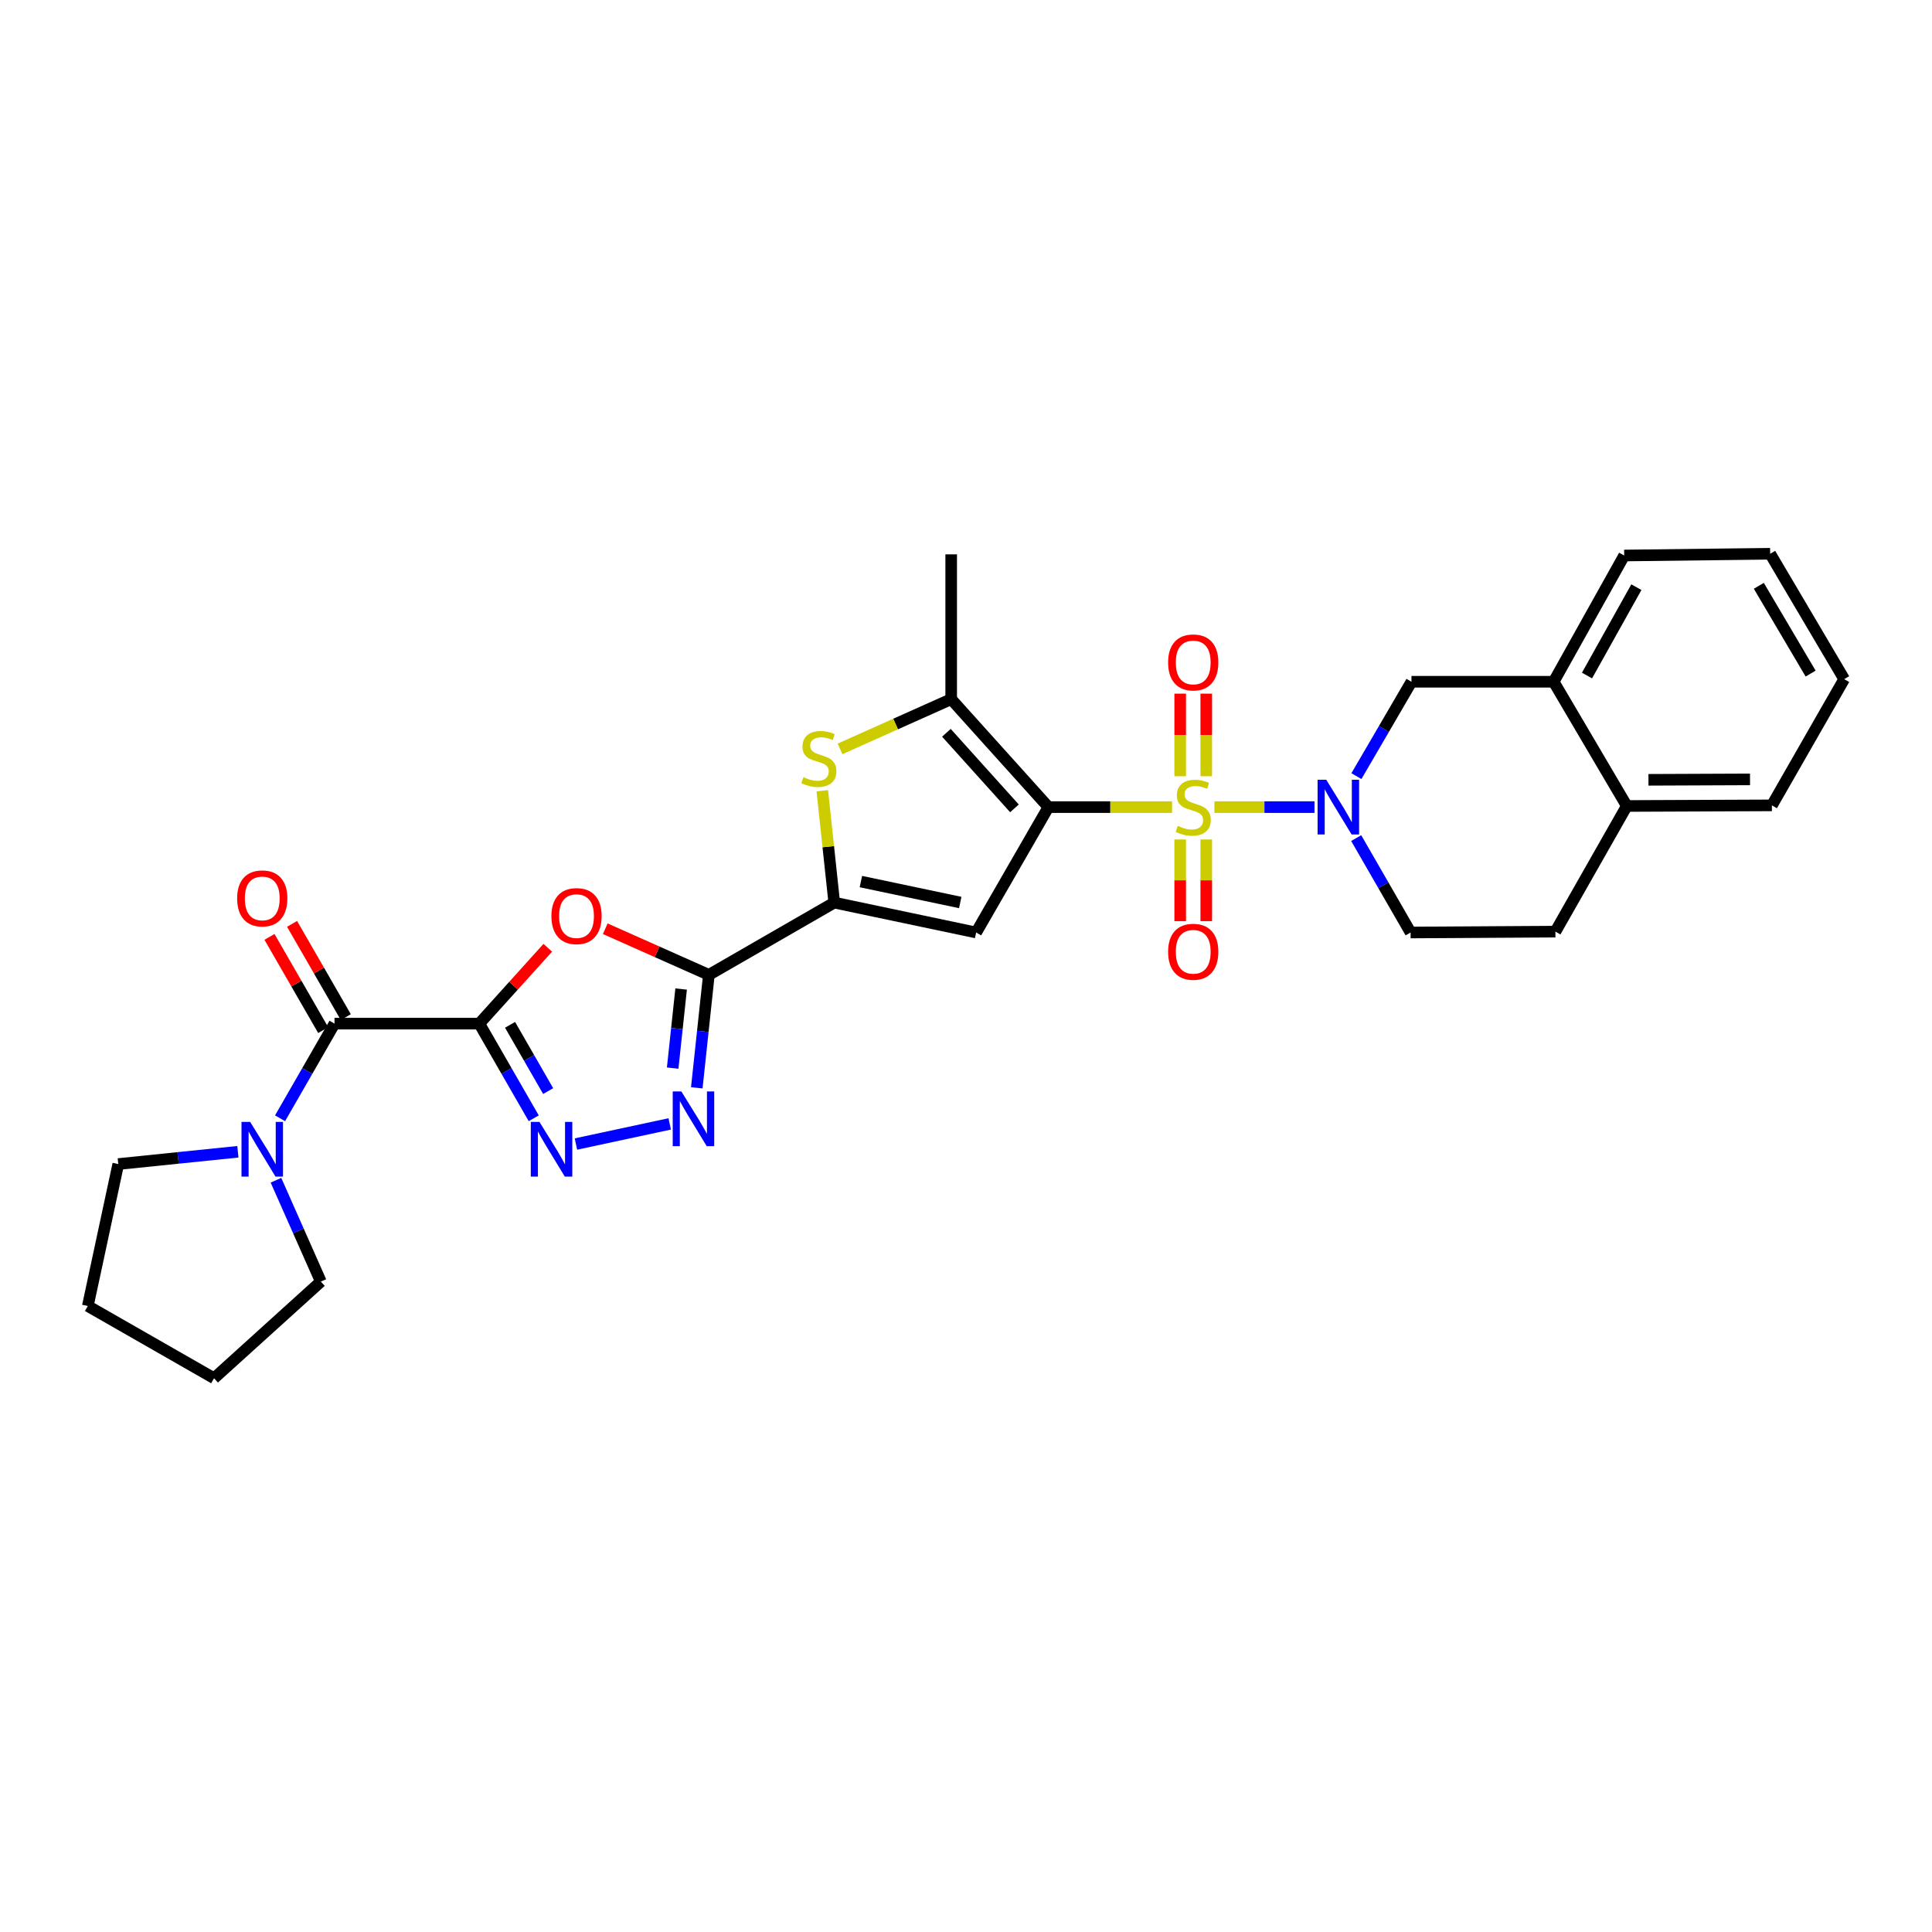 <?xml version='1.0' encoding='iso-8859-1'?>
<svg version='1.1' baseProfile='full'
              xmlns='http://www.w3.org/2000/svg'
                      xmlns:rdkit='http://www.rdkit.org/xml'
                      xmlns:xlink='http://www.w3.org/1999/xlink'
                  xml:space='preserve'
width='1000px' height='1000px' viewBox='0 0 1000 1000'>
<!-- END OF HEADER -->
<rect style='opacity:1.0;fill:#FFFFFF;stroke:none' width='1000' height='1000' x='0' y='0'> </rect>
<path class='bond-0' d='M 606.658,417.759 L 574.658,417.759' style='fill:none;fill-rule:evenodd;stroke:#CCCC00;stroke-width:6px;stroke-linecap:butt;stroke-linejoin:miter;stroke-opacity:1' />
<path class='bond-0' d='M 574.658,417.759 L 542.657,417.759' style='fill:none;fill-rule:evenodd;stroke:#000000;stroke-width:6px;stroke-linecap:butt;stroke-linejoin:miter;stroke-opacity:1' />
<path class='bond-4' d='M 628.569,417.759 L 654.474,417.759' style='fill:none;fill-rule:evenodd;stroke:#CCCC00;stroke-width:6px;stroke-linecap:butt;stroke-linejoin:miter;stroke-opacity:1' />
<path class='bond-4' d='M 654.474,417.759 L 680.379,417.759' style='fill:none;fill-rule:evenodd;stroke:#0000FF;stroke-width:6px;stroke-linecap:butt;stroke-linejoin:miter;stroke-opacity:1' />
<path class='bond-14' d='M 610.864,434.509 L 610.864,455.647' style='fill:none;fill-rule:evenodd;stroke:#CCCC00;stroke-width:6px;stroke-linecap:butt;stroke-linejoin:miter;stroke-opacity:1' />
<path class='bond-14' d='M 610.864,455.647 L 610.864,476.784' style='fill:none;fill-rule:evenodd;stroke:#FF0000;stroke-width:6px;stroke-linecap:butt;stroke-linejoin:miter;stroke-opacity:1' />
<path class='bond-14' d='M 624.359,434.509 L 624.359,455.647' style='fill:none;fill-rule:evenodd;stroke:#CCCC00;stroke-width:6px;stroke-linecap:butt;stroke-linejoin:miter;stroke-opacity:1' />
<path class='bond-14' d='M 624.359,455.647 L 624.359,476.784' style='fill:none;fill-rule:evenodd;stroke:#FF0000;stroke-width:6px;stroke-linecap:butt;stroke-linejoin:miter;stroke-opacity:1' />
<path class='bond-15' d='M 624.359,401.765 L 624.359,380.398' style='fill:none;fill-rule:evenodd;stroke:#CCCC00;stroke-width:6px;stroke-linecap:butt;stroke-linejoin:miter;stroke-opacity:1' />
<path class='bond-15' d='M 624.359,380.398 L 624.359,359.031' style='fill:none;fill-rule:evenodd;stroke:#FF0000;stroke-width:6px;stroke-linecap:butt;stroke-linejoin:miter;stroke-opacity:1' />
<path class='bond-15' d='M 610.864,401.765 L 610.864,380.398' style='fill:none;fill-rule:evenodd;stroke:#CCCC00;stroke-width:6px;stroke-linecap:butt;stroke-linejoin:miter;stroke-opacity:1' />
<path class='bond-15' d='M 610.864,380.398 L 610.864,359.031' style='fill:none;fill-rule:evenodd;stroke:#FF0000;stroke-width:6px;stroke-linecap:butt;stroke-linejoin:miter;stroke-opacity:1' />
<path class='bond-3' d='M 542.657,417.759 L 505.255,482.66' style='fill:none;fill-rule:evenodd;stroke:#000000;stroke-width:6px;stroke-linecap:butt;stroke-linejoin:miter;stroke-opacity:1' />
<path class='bond-9' d='M 542.657,417.759 L 492.331,361.877' style='fill:none;fill-rule:evenodd;stroke:#000000;stroke-width:6px;stroke-linecap:butt;stroke-linejoin:miter;stroke-opacity:1' />
<path class='bond-9' d='M 525.081,418.407 L 489.852,379.29' style='fill:none;fill-rule:evenodd;stroke:#000000;stroke-width:6px;stroke-linecap:butt;stroke-linejoin:miter;stroke-opacity:1' />
<path class='bond-1' d='M 248.081,529.83 L 265.806,510.199' style='fill:none;fill-rule:evenodd;stroke:#000000;stroke-width:6px;stroke-linecap:butt;stroke-linejoin:miter;stroke-opacity:1' />
<path class='bond-1' d='M 265.806,510.199 L 283.531,490.568' style='fill:none;fill-rule:evenodd;stroke:#FF0000;stroke-width:6px;stroke-linecap:butt;stroke-linejoin:miter;stroke-opacity:1' />
<path class='bond-11' d='M 248.081,529.83 L 173.142,529.83' style='fill:none;fill-rule:evenodd;stroke:#000000;stroke-width:6px;stroke-linecap:butt;stroke-linejoin:miter;stroke-opacity:1' />
<path class='bond-33' d='M 248.081,529.83 L 262.171,554.327' style='fill:none;fill-rule:evenodd;stroke:#000000;stroke-width:6px;stroke-linecap:butt;stroke-linejoin:miter;stroke-opacity:1' />
<path class='bond-33' d='M 262.171,554.327 L 276.26,578.823' style='fill:none;fill-rule:evenodd;stroke:#0000FF;stroke-width:6px;stroke-linecap:butt;stroke-linejoin:miter;stroke-opacity:1' />
<path class='bond-33' d='M 264.006,530.451 L 273.868,547.599' style='fill:none;fill-rule:evenodd;stroke:#000000;stroke-width:6px;stroke-linecap:butt;stroke-linejoin:miter;stroke-opacity:1' />
<path class='bond-33' d='M 273.868,547.599 L 283.731,564.746' style='fill:none;fill-rule:evenodd;stroke:#0000FF;stroke-width:6px;stroke-linecap:butt;stroke-linejoin:miter;stroke-opacity:1' />
<path class='bond-2' d='M 366.907,504.588 L 431.801,467.186' style='fill:none;fill-rule:evenodd;stroke:#000000;stroke-width:6px;stroke-linecap:butt;stroke-linejoin:miter;stroke-opacity:1' />
<path class='bond-6' d='M 366.907,504.588 L 340.095,492.651' style='fill:none;fill-rule:evenodd;stroke:#000000;stroke-width:6px;stroke-linecap:butt;stroke-linejoin:miter;stroke-opacity:1' />
<path class='bond-6' d='M 340.095,492.651 L 313.282,480.713' style='fill:none;fill-rule:evenodd;stroke:#FF0000;stroke-width:6px;stroke-linecap:butt;stroke-linejoin:miter;stroke-opacity:1' />
<path class='bond-8' d='M 366.907,504.588 L 363.78,533.824' style='fill:none;fill-rule:evenodd;stroke:#000000;stroke-width:6px;stroke-linecap:butt;stroke-linejoin:miter;stroke-opacity:1' />
<path class='bond-8' d='M 363.78,533.824 L 360.653,563.059' style='fill:none;fill-rule:evenodd;stroke:#0000FF;stroke-width:6px;stroke-linecap:butt;stroke-linejoin:miter;stroke-opacity:1' />
<path class='bond-8' d='M 352.551,511.924 L 350.362,532.388' style='fill:none;fill-rule:evenodd;stroke:#000000;stroke-width:6px;stroke-linecap:butt;stroke-linejoin:miter;stroke-opacity:1' />
<path class='bond-8' d='M 350.362,532.388 L 348.173,552.853' style='fill:none;fill-rule:evenodd;stroke:#0000FF;stroke-width:6px;stroke-linecap:butt;stroke-linejoin:miter;stroke-opacity:1' />
<path class='bond-5' d='M 505.255,482.66 L 431.801,467.186' style='fill:none;fill-rule:evenodd;stroke:#000000;stroke-width:6px;stroke-linecap:butt;stroke-linejoin:miter;stroke-opacity:1' />
<path class='bond-5' d='M 497.019,467.134 L 445.6,456.302' style='fill:none;fill-rule:evenodd;stroke:#000000;stroke-width:6px;stroke-linecap:butt;stroke-linejoin:miter;stroke-opacity:1' />
<path class='bond-13' d='M 702.077,401.721 L 716.322,377.297' style='fill:none;fill-rule:evenodd;stroke:#0000FF;stroke-width:6px;stroke-linecap:butt;stroke-linejoin:miter;stroke-opacity:1' />
<path class='bond-13' d='M 716.322,377.297 L 730.568,352.873' style='fill:none;fill-rule:evenodd;stroke:#000000;stroke-width:6px;stroke-linecap:butt;stroke-linejoin:miter;stroke-opacity:1' />
<path class='bond-17' d='M 701.963,433.792 L 716.044,458.226' style='fill:none;fill-rule:evenodd;stroke:#0000FF;stroke-width:6px;stroke-linecap:butt;stroke-linejoin:miter;stroke-opacity:1' />
<path class='bond-17' d='M 716.044,458.226 L 730.125,482.66' style='fill:none;fill-rule:evenodd;stroke:#000000;stroke-width:6px;stroke-linecap:butt;stroke-linejoin:miter;stroke-opacity:1' />
<path class='bond-30' d='M 431.801,467.186 L 428.713,438.237' style='fill:none;fill-rule:evenodd;stroke:#000000;stroke-width:6px;stroke-linecap:butt;stroke-linejoin:miter;stroke-opacity:1' />
<path class='bond-30' d='M 428.713,438.237 L 425.626,409.289' style='fill:none;fill-rule:evenodd;stroke:#CCCC00;stroke-width:6px;stroke-linecap:butt;stroke-linejoin:miter;stroke-opacity:1' />
<path class='bond-7' d='M 298.101,592.15 L 346.642,581.732' style='fill:none;fill-rule:evenodd;stroke:#0000FF;stroke-width:6px;stroke-linecap:butt;stroke-linejoin:miter;stroke-opacity:1' />
<path class='bond-10' d='M 492.331,361.877 L 463.563,374.752' style='fill:none;fill-rule:evenodd;stroke:#000000;stroke-width:6px;stroke-linecap:butt;stroke-linejoin:miter;stroke-opacity:1' />
<path class='bond-10' d='M 463.563,374.752 L 434.795,387.628' style='fill:none;fill-rule:evenodd;stroke:#CCCC00;stroke-width:6px;stroke-linecap:butt;stroke-linejoin:miter;stroke-opacity:1' />
<path class='bond-21' d='M 492.331,361.877 L 492.331,286.93' style='fill:none;fill-rule:evenodd;stroke:#000000;stroke-width:6px;stroke-linecap:butt;stroke-linejoin:miter;stroke-opacity:1' />
<path class='bond-12' d='M 173.142,529.83 L 159.052,554.327' style='fill:none;fill-rule:evenodd;stroke:#000000;stroke-width:6px;stroke-linecap:butt;stroke-linejoin:miter;stroke-opacity:1' />
<path class='bond-12' d='M 159.052,554.327 L 144.963,578.823' style='fill:none;fill-rule:evenodd;stroke:#0000FF;stroke-width:6px;stroke-linecap:butt;stroke-linejoin:miter;stroke-opacity:1' />
<path class='bond-18' d='M 178.988,526.461 L 165.08,502.327' style='fill:none;fill-rule:evenodd;stroke:#000000;stroke-width:6px;stroke-linecap:butt;stroke-linejoin:miter;stroke-opacity:1' />
<path class='bond-18' d='M 165.08,502.327 L 151.171,478.193' style='fill:none;fill-rule:evenodd;stroke:#FF0000;stroke-width:6px;stroke-linecap:butt;stroke-linejoin:miter;stroke-opacity:1' />
<path class='bond-18' d='M 167.296,533.199 L 153.388,509.065' style='fill:none;fill-rule:evenodd;stroke:#000000;stroke-width:6px;stroke-linecap:butt;stroke-linejoin:miter;stroke-opacity:1' />
<path class='bond-18' d='M 153.388,509.065 L 139.479,484.931' style='fill:none;fill-rule:evenodd;stroke:#FF0000;stroke-width:6px;stroke-linecap:butt;stroke-linejoin:miter;stroke-opacity:1' />
<path class='bond-22' d='M 142.838,610.891 L 154.452,637.121' style='fill:none;fill-rule:evenodd;stroke:#0000FF;stroke-width:6px;stroke-linecap:butt;stroke-linejoin:miter;stroke-opacity:1' />
<path class='bond-22' d='M 154.452,637.121 L 166.065,663.35' style='fill:none;fill-rule:evenodd;stroke:#000000;stroke-width:6px;stroke-linecap:butt;stroke-linejoin:miter;stroke-opacity:1' />
<path class='bond-23' d='M 123.127,596.154 L 92.174,599.333' style='fill:none;fill-rule:evenodd;stroke:#0000FF;stroke-width:6px;stroke-linecap:butt;stroke-linejoin:miter;stroke-opacity:1' />
<path class='bond-23' d='M 92.174,599.333 L 61.221,602.513' style='fill:none;fill-rule:evenodd;stroke:#000000;stroke-width:6px;stroke-linecap:butt;stroke-linejoin:miter;stroke-opacity:1' />
<path class='bond-16' d='M 730.568,352.873 L 804.172,352.873' style='fill:none;fill-rule:evenodd;stroke:#000000;stroke-width:6px;stroke-linecap:butt;stroke-linejoin:miter;stroke-opacity:1' />
<path class='bond-24' d='M 804.172,352.873 L 840.682,287.53' style='fill:none;fill-rule:evenodd;stroke:#000000;stroke-width:6px;stroke-linecap:butt;stroke-linejoin:miter;stroke-opacity:1' />
<path class='bond-24' d='M 821.429,349.654 L 846.986,303.914' style='fill:none;fill-rule:evenodd;stroke:#000000;stroke-width:6px;stroke-linecap:butt;stroke-linejoin:miter;stroke-opacity:1' />
<path class='bond-31' d='M 804.172,352.873 L 842.032,417.174' style='fill:none;fill-rule:evenodd;stroke:#000000;stroke-width:6px;stroke-linecap:butt;stroke-linejoin:miter;stroke-opacity:1' />
<path class='bond-20' d='M 730.125,482.66 L 805.072,482.202' style='fill:none;fill-rule:evenodd;stroke:#000000;stroke-width:6px;stroke-linecap:butt;stroke-linejoin:miter;stroke-opacity:1' />
<path class='bond-19' d='M 842.032,417.174 L 805.072,482.202' style='fill:none;fill-rule:evenodd;stroke:#000000;stroke-width:6px;stroke-linecap:butt;stroke-linejoin:miter;stroke-opacity:1' />
<path class='bond-25' d='M 842.032,417.174 L 917.128,416.859' style='fill:none;fill-rule:evenodd;stroke:#000000;stroke-width:6px;stroke-linecap:butt;stroke-linejoin:miter;stroke-opacity:1' />
<path class='bond-25' d='M 853.24,403.633 L 905.807,403.412' style='fill:none;fill-rule:evenodd;stroke:#000000;stroke-width:6px;stroke-linecap:butt;stroke-linejoin:miter;stroke-opacity:1' />
<path class='bond-26' d='M 166.065,663.35 L 110.798,713.377' style='fill:none;fill-rule:evenodd;stroke:#000000;stroke-width:6px;stroke-linecap:butt;stroke-linejoin:miter;stroke-opacity:1' />
<path class='bond-27' d='M 61.221,602.513 L 45.455,675.983' style='fill:none;fill-rule:evenodd;stroke:#000000;stroke-width:6px;stroke-linecap:butt;stroke-linejoin:miter;stroke-opacity:1' />
<path class='bond-28' d='M 840.682,287.53 L 916.236,286.623' style='fill:none;fill-rule:evenodd;stroke:#000000;stroke-width:6px;stroke-linecap:butt;stroke-linejoin:miter;stroke-opacity:1' />
<path class='bond-29' d='M 917.128,416.859 L 954.545,351.524' style='fill:none;fill-rule:evenodd;stroke:#000000;stroke-width:6px;stroke-linecap:butt;stroke-linejoin:miter;stroke-opacity:1' />
<path class='bond-34' d='M 110.798,713.377 L 45.455,675.983' style='fill:none;fill-rule:evenodd;stroke:#000000;stroke-width:6px;stroke-linecap:butt;stroke-linejoin:miter;stroke-opacity:1' />
<path class='bond-32' d='M 916.236,286.623 L 954.545,351.524' style='fill:none;fill-rule:evenodd;stroke:#000000;stroke-width:6px;stroke-linecap:butt;stroke-linejoin:miter;stroke-opacity:1' />
<path class='bond-32' d='M 910.362,303.217 L 937.178,348.648' style='fill:none;fill-rule:evenodd;stroke:#000000;stroke-width:6px;stroke-linecap:butt;stroke-linejoin:miter;stroke-opacity:1' />
<path  class='atom-0' d='M 609.612 427.479
Q 609.932 427.599, 611.252 428.159
Q 612.572 428.719, 614.012 429.079
Q 615.492 429.399, 616.932 429.399
Q 619.612 429.399, 621.172 428.119
Q 622.732 426.799, 622.732 424.519
Q 622.732 422.959, 621.932 421.999
Q 621.172 421.039, 619.972 420.519
Q 618.772 419.999, 616.772 419.399
Q 614.252 418.639, 612.732 417.919
Q 611.252 417.199, 610.172 415.679
Q 609.132 414.159, 609.132 411.599
Q 609.132 408.039, 611.532 405.839
Q 613.972 403.639, 618.772 403.639
Q 622.052 403.639, 625.772 405.199
L 624.852 408.279
Q 621.452 406.879, 618.892 406.879
Q 616.132 406.879, 614.612 408.039
Q 613.092 409.159, 613.132 411.119
Q 613.132 412.639, 613.892 413.559
Q 614.692 414.479, 615.812 414.999
Q 616.972 415.519, 618.892 416.119
Q 621.452 416.919, 622.972 417.719
Q 624.492 418.519, 625.572 420.159
Q 626.692 421.759, 626.692 424.519
Q 626.692 428.439, 624.052 430.559
Q 621.452 432.639, 617.092 432.639
Q 614.572 432.639, 612.652 432.079
Q 610.772 431.559, 608.532 430.639
L 609.612 427.479
' fill='#CCCC00'/>
<path  class='atom-5' d='M 686.463 403.599
L 695.743 418.599
Q 696.663 420.079, 698.143 422.759
Q 699.623 425.439, 699.703 425.599
L 699.703 403.599
L 703.463 403.599
L 703.463 431.919
L 699.583 431.919
L 689.623 415.519
Q 688.463 413.599, 687.223 411.399
Q 686.023 409.199, 685.663 408.519
L 685.663 431.919
L 681.983 431.919
L 681.983 403.599
L 686.463 403.599
' fill='#0000FF'/>
<path  class='atom-7' d='M 285.408 474.171
Q 285.408 467.371, 288.768 463.571
Q 292.128 459.771, 298.408 459.771
Q 304.688 459.771, 308.048 463.571
Q 311.408 467.371, 311.408 474.171
Q 311.408 481.051, 308.008 484.971
Q 304.608 488.851, 298.408 488.851
Q 292.168 488.851, 288.768 484.971
Q 285.408 481.091, 285.408 474.171
M 298.408 485.651
Q 302.728 485.651, 305.048 482.771
Q 307.408 479.851, 307.408 474.171
Q 307.408 468.611, 305.048 465.811
Q 302.728 462.971, 298.408 462.971
Q 294.088 462.971, 291.728 465.771
Q 289.408 468.571, 289.408 474.171
Q 289.408 479.891, 291.728 482.771
Q 294.088 485.651, 298.408 485.651
' fill='#FF0000'/>
<path  class='atom-8' d='M 279.223 580.698
L 288.503 595.698
Q 289.423 597.178, 290.903 599.858
Q 292.383 602.538, 292.463 602.698
L 292.463 580.698
L 296.223 580.698
L 296.223 609.018
L 292.343 609.018
L 282.383 592.618
Q 281.223 590.698, 279.983 588.498
Q 278.783 586.298, 278.423 585.618
L 278.423 609.018
L 274.743 609.018
L 274.743 580.698
L 279.223 580.698
' fill='#0000FF'/>
<path  class='atom-9' d='M 352.678 564.932
L 361.958 579.932
Q 362.878 581.412, 364.358 584.092
Q 365.838 586.772, 365.918 586.932
L 365.918 564.932
L 369.678 564.932
L 369.678 593.252
L 365.798 593.252
L 355.838 576.852
Q 354.678 574.932, 353.438 572.732
Q 352.238 570.532, 351.878 569.852
L 351.878 593.252
L 348.198 593.252
L 348.198 564.932
L 352.678 564.932
' fill='#0000FF'/>
<path  class='atom-11' d='M 415.839 402.252
Q 416.159 402.372, 417.479 402.932
Q 418.799 403.492, 420.239 403.852
Q 421.719 404.172, 423.159 404.172
Q 425.839 404.172, 427.399 402.892
Q 428.959 401.572, 428.959 399.292
Q 428.959 397.732, 428.159 396.772
Q 427.399 395.812, 426.199 395.292
Q 424.999 394.772, 422.999 394.172
Q 420.479 393.412, 418.959 392.692
Q 417.479 391.972, 416.399 390.452
Q 415.359 388.932, 415.359 386.372
Q 415.359 382.812, 417.759 380.612
Q 420.199 378.412, 424.999 378.412
Q 428.279 378.412, 431.999 379.972
L 431.079 383.052
Q 427.679 381.652, 425.119 381.652
Q 422.359 381.652, 420.839 382.812
Q 419.319 383.932, 419.359 385.892
Q 419.359 387.412, 420.119 388.332
Q 420.919 389.252, 422.039 389.772
Q 423.199 390.292, 425.119 390.892
Q 427.679 391.692, 429.199 392.492
Q 430.719 393.292, 431.799 394.932
Q 432.919 396.532, 432.919 399.292
Q 432.919 403.212, 430.279 405.332
Q 427.679 407.412, 423.319 407.412
Q 420.799 407.412, 418.879 406.852
Q 416.999 406.332, 414.759 405.412
L 415.839 402.252
' fill='#CCCC00'/>
<path  class='atom-13' d='M 129.48 580.698
L 138.76 595.698
Q 139.68 597.178, 141.16 599.858
Q 142.64 602.538, 142.72 602.698
L 142.72 580.698
L 146.48 580.698
L 146.48 609.018
L 142.6 609.018
L 132.64 592.618
Q 131.48 590.698, 130.24 588.498
Q 129.04 586.298, 128.68 585.618
L 128.68 609.018
L 125 609.018
L 125 580.698
L 129.48 580.698
' fill='#0000FF'/>
<path  class='atom-15' d='M 604.612 492.636
Q 604.612 485.836, 607.972 482.036
Q 611.332 478.236, 617.612 478.236
Q 623.892 478.236, 627.252 482.036
Q 630.612 485.836, 630.612 492.636
Q 630.612 499.516, 627.212 503.436
Q 623.812 507.316, 617.612 507.316
Q 611.372 507.316, 607.972 503.436
Q 604.612 499.556, 604.612 492.636
M 617.612 504.116
Q 621.932 504.116, 624.252 501.236
Q 626.612 498.316, 626.612 492.636
Q 626.612 487.076, 624.252 484.276
Q 621.932 481.436, 617.612 481.436
Q 613.292 481.436, 610.932 484.236
Q 608.612 487.036, 608.612 492.636
Q 608.612 498.356, 610.932 501.236
Q 613.292 504.116, 617.612 504.116
' fill='#FF0000'/>
<path  class='atom-16' d='M 604.612 342.877
Q 604.612 336.077, 607.972 332.277
Q 611.332 328.477, 617.612 328.477
Q 623.892 328.477, 627.252 332.277
Q 630.612 336.077, 630.612 342.877
Q 630.612 349.757, 627.212 353.677
Q 623.812 357.557, 617.612 357.557
Q 611.372 357.557, 607.972 353.677
Q 604.612 349.797, 604.612 342.877
M 617.612 354.357
Q 621.932 354.357, 624.252 351.477
Q 626.612 348.557, 626.612 342.877
Q 626.612 337.317, 624.252 334.517
Q 621.932 331.677, 617.612 331.677
Q 613.292 331.677, 610.932 334.477
Q 608.612 337.277, 608.612 342.877
Q 608.612 348.597, 610.932 351.477
Q 613.292 354.357, 617.612 354.357
' fill='#FF0000'/>
<path  class='atom-19' d='M 122.74 465.009
Q 122.74 458.209, 126.1 454.409
Q 129.46 450.609, 135.74 450.609
Q 142.02 450.609, 145.38 454.409
Q 148.74 458.209, 148.74 465.009
Q 148.74 471.889, 145.34 475.809
Q 141.94 479.689, 135.74 479.689
Q 129.5 479.689, 126.1 475.809
Q 122.74 471.929, 122.74 465.009
M 135.74 476.489
Q 140.06 476.489, 142.38 473.609
Q 144.74 470.689, 144.74 465.009
Q 144.74 459.449, 142.38 456.649
Q 140.06 453.809, 135.74 453.809
Q 131.42 453.809, 129.06 456.609
Q 126.74 459.409, 126.74 465.009
Q 126.74 470.729, 129.06 473.609
Q 131.42 476.489, 135.74 476.489
' fill='#FF0000'/>
</svg>
